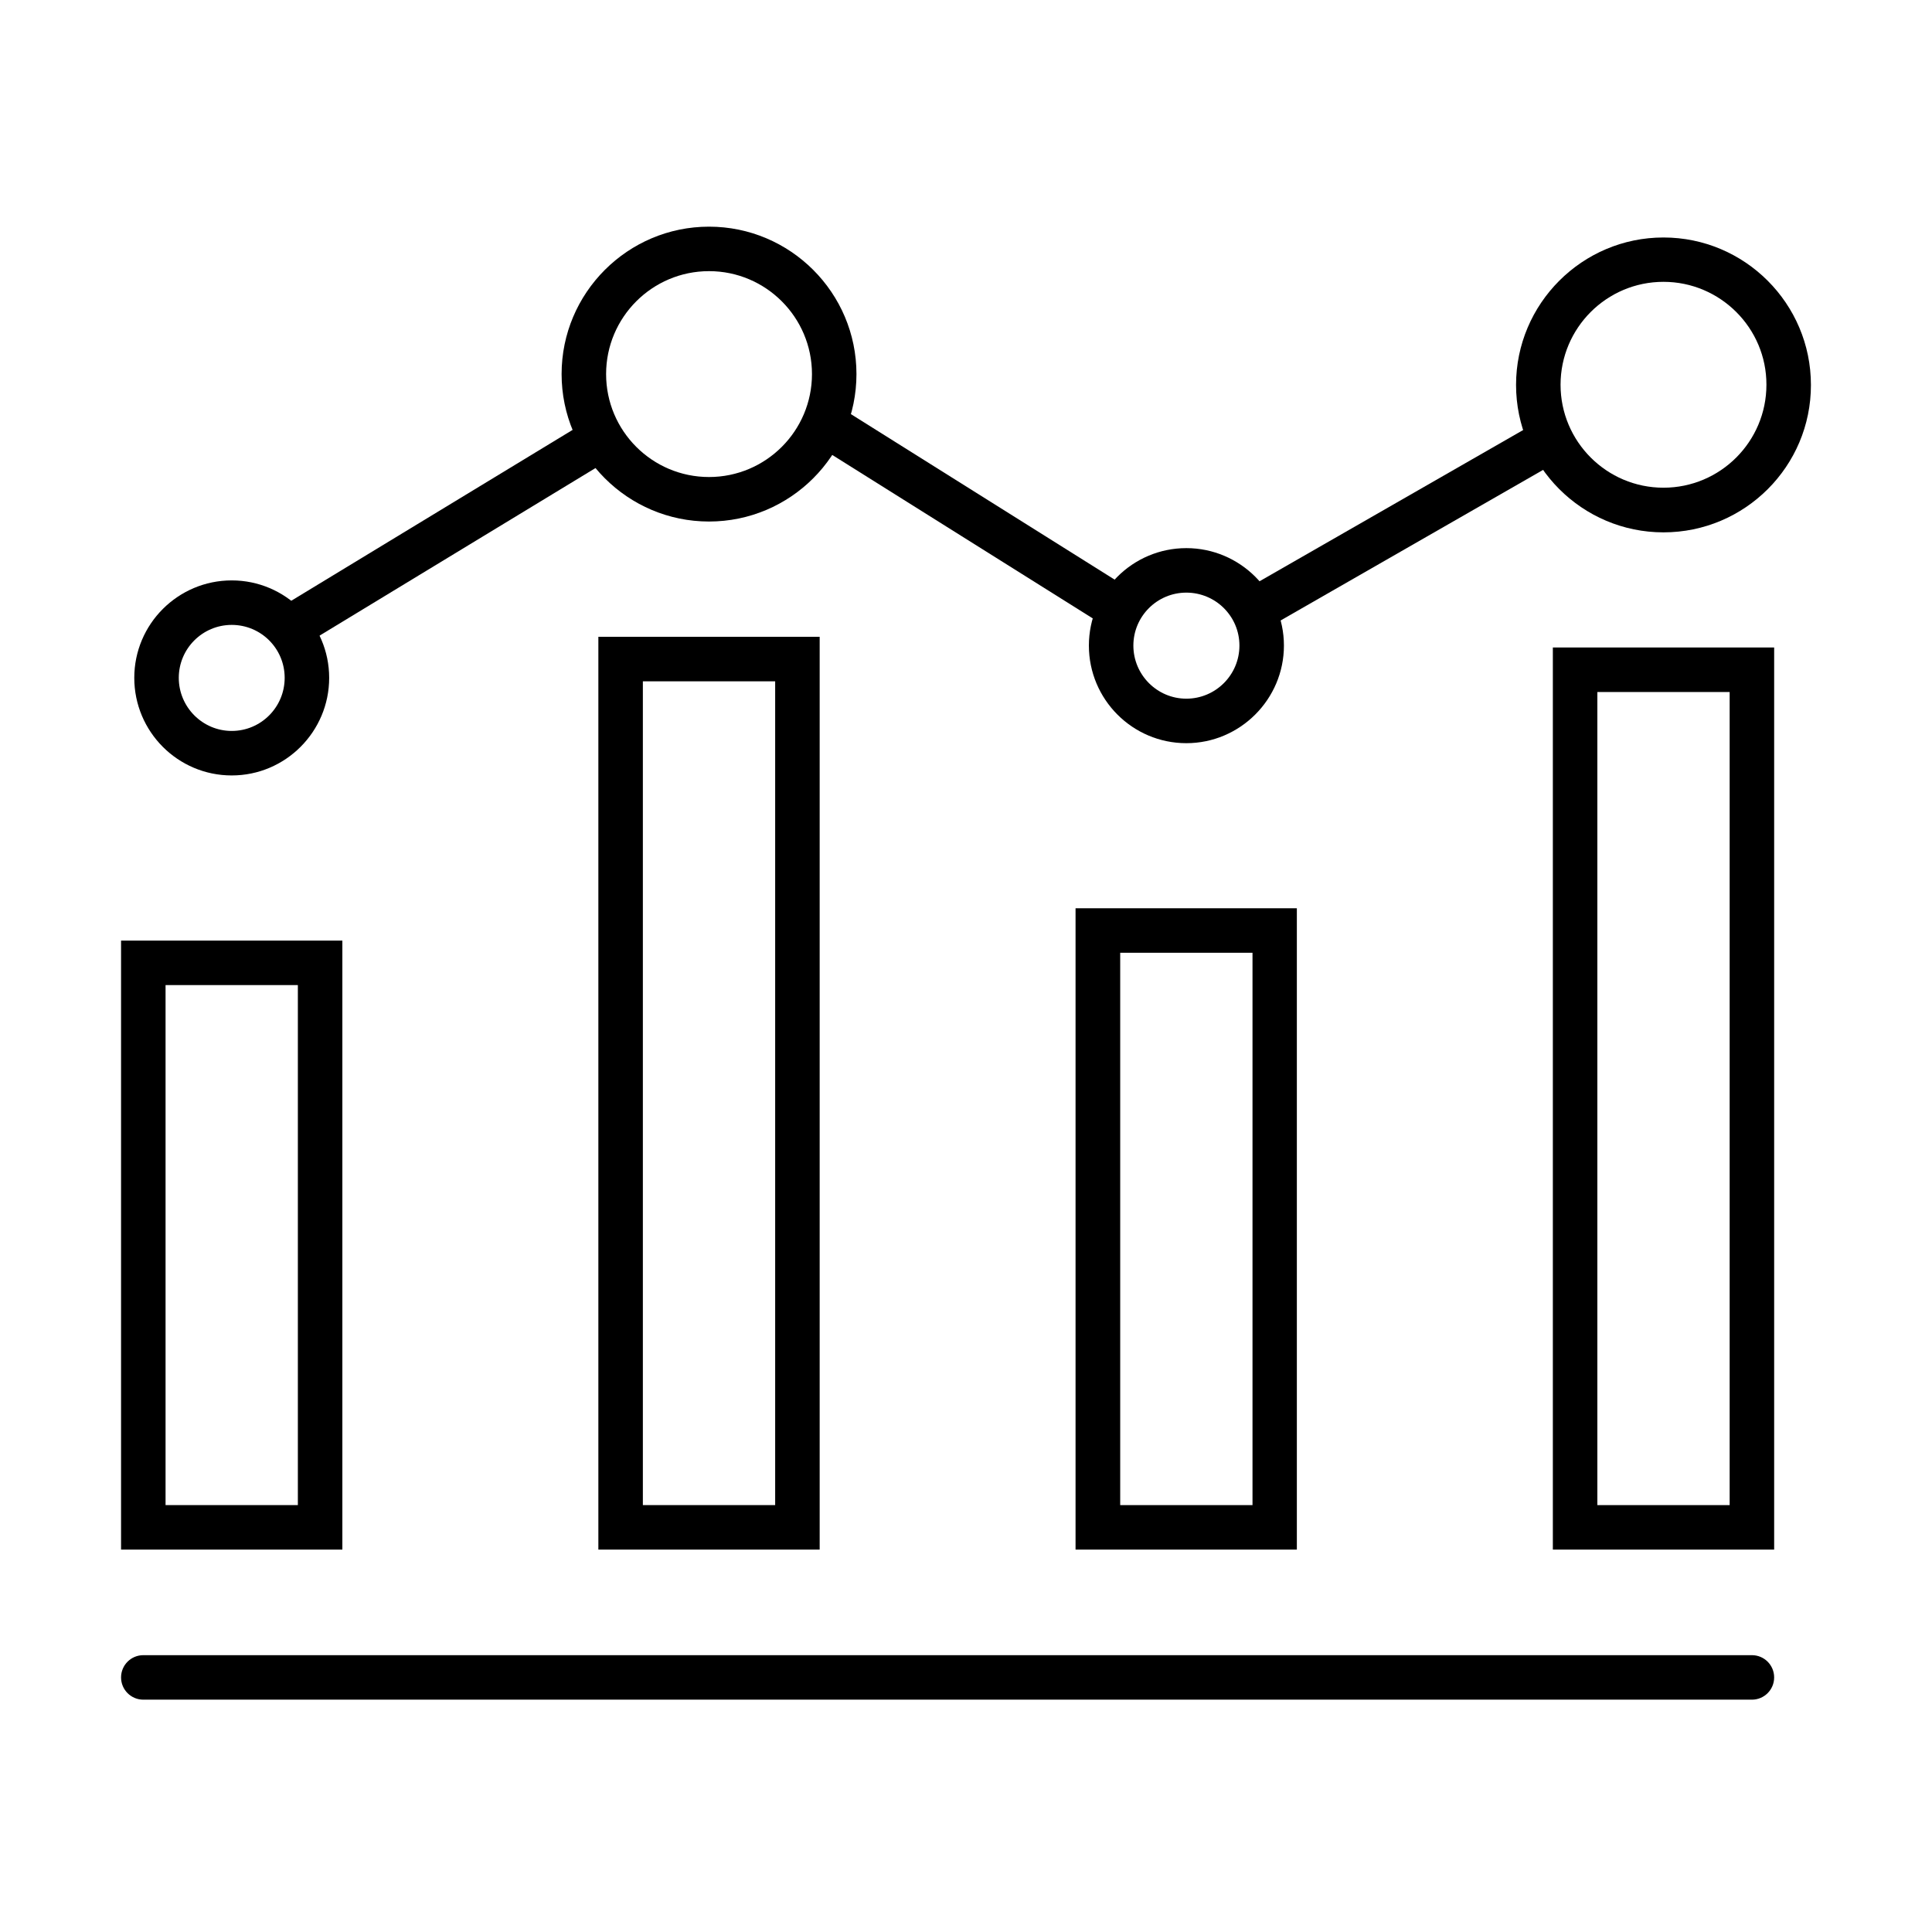 <?xml version="1.0" encoding="UTF-8"?>
<!-- Uploaded to: ICON Repo, www.iconrepo.com, Generator: ICON Repo Mixer Tools -->
<svg fill="#000000" width="800px" height="800px" version="1.1" viewBox="144 144 512 512" xmlns="http://www.w3.org/2000/svg">
 <g>
  <path d="m608.27 594.43h-426.29c-3.262 0-5.898-2.637-5.898-5.898 0-3.262 2.637-5.894 5.898-5.894h426.29c3.262 0 5.898 2.633 5.898 5.894 0 3.262-2.637 5.898-5.898 5.898z"/>
  <path d="m234.73 554.66h-58.648v-161.39h58.648zm-46.855-11.793h35.062v-137.81h-35.062z"/>
  <path d="m614.17 554.66h-58.648v-239.07h58.648zm-46.855-11.789h35.062v-215.48h-35.062z"/>
  <path d="m361.22 554.66h-58.648v-241.9h58.648zm-46.855-11.793h35.062v-218.31h-35.062z"/>
  <path d="m331.9 282.21c-21.539 0-39.07-17.531-39.07-39.07 0-21.539 17.531-39.07 39.07-39.07 21.543 0 39.07 17.531 39.07 39.07 0 21.539-17.527 39.07-39.07 39.07zm0-66.352c-15.055 0-27.277 12.227-27.277 27.281 0 15.055 12.223 27.277 27.277 27.277 15.055 0 27.281-12.223 27.281-27.277 0-15.055-12.227-27.281-27.281-27.281z"/>
  <path d="m584.84 285.08c-21.539 0-39.07-17.531-39.07-39.074 0-21.539 17.531-39.07 39.07-39.07 21.543 0 39.074 17.531 39.074 39.07 0.039 21.543-17.492 39.074-39.074 39.074zm0-66.391c-15.055 0-27.277 12.223-27.277 27.277s12.223 27.281 27.277 27.281c15.055 0 27.281-12.227 27.281-27.281 0.039-15.016-12.227-27.277-27.281-27.277z"/>
  <path d="m487.68 554.66h-58.648v-169.96h58.648zm-46.816-11.789h35.062v-146.38h-35.062z"/>
  <path d="m458.39 340.95c-14.27 0-25.824-11.598-25.824-25.867 0-14.266 11.594-25.824 25.824-25.824s25.863 11.598 25.863 25.824c0 14.23-11.633 25.867-25.863 25.867zm0-39.898c-7.742 0-14.035 6.289-14.035 14.031 0 7.746 6.293 14.074 14.035 14.074s14.07-6.289 14.07-14.074c0-7.781-6.328-14.031-14.07-14.031z"/>
  <path d="m205.41 349.5c-14.27 0-25.824-11.594-25.824-25.863s11.594-25.824 25.824-25.824 25.824 11.594 25.824 25.824-11.555 25.863-25.824 25.863zm0-39.895c-7.742 0-14.031 6.289-14.031 14.031s6.289 14.07 14.031 14.07 14.031-6.289 14.031-14.07c0-7.785-6.289-14.031-14.031-14.031z"/>
  <path d="m300.3 255.16-83.016 50.418 6.121 10.078 83.016-50.418z"/>
  <path d="m365.39 251.17-6.269 9.988 75.945 47.652 6.266-9.984z"/>
  <path d="m552.05 255.44-78.996 45.32 5.867 10.227 79-45.32z"/>
 </g>
</svg>
